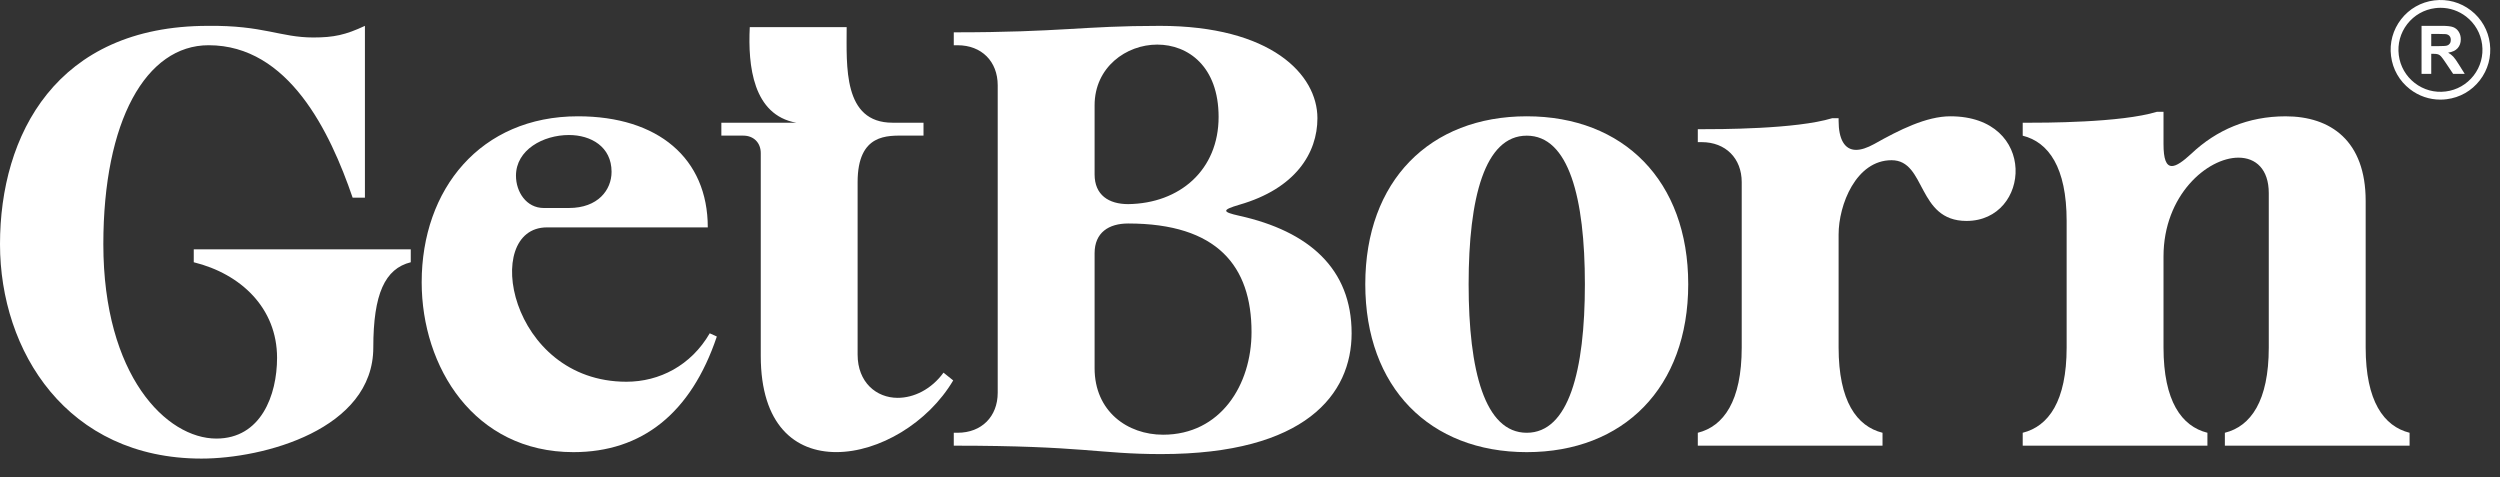 <svg width="131" height="25" viewBox="0 0 131 25" fill="none" xmlns="http://www.w3.org/2000/svg">
<rect x="0" y="0" width="131" height="25" fill="#333333" stroke="none"/>
<path fill-rule="evenodd" clip-rule="evenodd" d="M16.414 1.964C17.497 1.964 18.106 1.829 19.122 1.355V10.357H18.478C17.294 6.906 15.128 2.37 10.932 2.37C7.649 2.37 5.415 6.33 5.415 12.794C5.415 19.698 8.731 22.981 11.337 22.981C13.672 22.981 14.518 20.713 14.518 18.75C14.518 16.144 12.623 14.351 10.153 13.742V13.065H21.524V13.742C20.17 14.08 19.561 15.4 19.561 18.209C19.561 22.507 13.808 24.03 10.559 24.03C3.519 24.03 0 18.412 0 12.794C0 7.075 2.945 1.355 10.897 1.355C13.808 1.321 14.688 1.964 16.414 1.964Z" fill="white"/>
<path fill-rule="evenodd" clip-rule="evenodd" d="M29.812 10.899C31.335 10.899 32.046 9.952 32.046 9.004C32.046 7.684 30.963 7.075 29.812 7.075C28.458 7.075 27.037 7.853 27.037 9.207C27.037 10.053 27.578 10.899 28.492 10.899H29.812ZM32.824 20.003C34.55 20.003 36.208 19.157 37.19 17.465L37.562 17.634C36.208 21.661 33.636 23.692 30.049 23.692C24.837 23.692 22.096 19.224 22.096 14.791C22.096 9.918 25.176 6.094 30.286 6.094C34.483 6.094 37.088 8.294 37.088 11.915H28.662C25.21 11.915 26.665 20.003 32.824 20.003Z" fill="white"/>
<path fill-rule="evenodd" clip-rule="evenodd" d="M47.444 7.107C46.531 7.107 44.939 6.972 44.939 9.544V18.58C44.939 20.035 45.921 20.847 47.038 20.847C47.884 20.847 48.797 20.408 49.44 19.527L49.948 19.934C48.628 22.167 46.056 23.69 43.823 23.69C41.657 23.69 39.864 22.269 39.864 18.648V8.021C39.864 7.479 39.491 7.107 38.949 7.107H37.799V6.43H41.724C39.457 6.024 39.187 3.452 39.288 1.422H44.365C44.365 3.452 44.162 6.43 46.767 6.43H48.392V7.107H47.444Z" fill="white"/>
<path fill-rule="evenodd" clip-rule="evenodd" d="M57.357 19.293C57.357 21.56 59.083 22.779 60.944 22.779C63.956 22.779 65.58 20.172 65.58 17.397C65.58 13.946 63.786 11.711 59.116 11.711C58.101 11.711 57.357 12.185 57.357 13.269V19.293ZM59.116 10.696C61.823 10.662 63.855 8.903 63.855 6.128C63.855 3.488 62.264 2.337 60.639 2.337C59.014 2.337 57.357 3.521 57.357 5.518V9.14C57.357 10.222 58.101 10.696 59.116 10.696ZM70.825 17.465C70.825 20.646 68.423 23.794 60.842 23.794C57.56 23.794 56.815 23.353 49.978 23.353V22.676H50.181C51.434 22.676 52.28 21.83 52.28 20.579V4.47C52.28 3.217 51.434 2.371 50.181 2.371H49.978V1.694C55.63 1.694 56.679 1.355 60.775 1.355C66.596 1.355 69.033 3.894 69.033 6.195C69.033 8.023 67.882 9.884 64.937 10.73C64.024 11.001 64.024 11.103 64.937 11.306C68.592 12.118 70.825 14.081 70.825 17.465Z" fill="white"/>
<path fill-rule="evenodd" clip-rule="evenodd" d="M80.002 22.677C82.201 22.677 83.048 19.428 83.048 14.892C83.048 10.357 82.201 7.109 80.002 7.109C77.803 7.109 76.956 10.357 76.956 14.892C76.956 19.428 77.803 22.677 80.002 22.677ZM80.002 6.094C85.078 6.094 88.463 9.478 88.463 14.892C88.463 20.308 85.078 23.692 80.002 23.692C74.925 23.692 71.541 20.308 71.541 14.892C71.541 9.478 74.925 6.094 80.002 6.094Z" fill="white"/>
<path fill-rule="evenodd" clip-rule="evenodd" d="M91.266 9.545C91.266 8.294 90.42 7.448 89.168 7.448H88.965V6.771C90.116 6.771 94.109 6.771 96.004 6.195H96.343V6.331C96.343 7.278 96.647 7.853 97.256 7.853C97.527 7.853 97.832 7.752 98.204 7.549C99.524 6.805 100.945 6.094 102.197 6.094C106.8 6.094 106.428 11.577 103.044 11.577C100.438 11.577 100.945 8.395 99.118 8.395C97.256 8.395 96.343 10.73 96.343 12.287V18.209C96.343 21.018 97.29 22.338 98.644 22.677V23.353H88.965V22.677C90.319 22.338 91.266 21.018 91.266 18.209V9.545Z" fill="white"/>
<path fill-rule="evenodd" clip-rule="evenodd" d="M118.884 10.122C118.884 8.869 118.207 8.261 117.294 8.261C115.669 8.261 113.368 10.223 113.368 13.439V18.21C113.368 21.019 114.316 22.339 115.669 22.677V23.354H105.99V22.677C107.344 22.339 108.292 21.019 108.292 18.21V11.578C108.292 8.769 107.344 7.449 105.99 7.11V6.433C107.141 6.433 111.134 6.433 113.029 5.857H113.368V7.55C113.368 8.328 113.503 8.7 113.808 8.7C114.045 8.7 114.383 8.464 114.823 8.057C116.143 6.806 117.801 6.095 119.764 6.095C122.133 6.095 123.961 7.38 123.961 10.528V18.21C123.961 21.019 124.908 22.339 126.262 22.677V23.354H116.583V22.677C117.937 22.339 118.884 21.019 118.884 18.21V10.122Z" fill="white"/>
<path fill-rule="evenodd" clip-rule="evenodd" d="M127.885 0.409C127.792 0.409 127.698 0.415 127.604 0.427C127.02 0.5 126.501 0.797 126.14 1.261C125.78 1.726 125.623 2.303 125.696 2.886C125.77 3.47 126.067 3.989 126.531 4.349C126.996 4.709 127.573 4.868 128.156 4.793C128.739 4.72 129.258 4.423 129.619 3.959C129.979 3.495 130.137 2.918 130.063 2.334V2.334C129.989 1.75 129.692 1.231 129.228 0.871C128.838 0.569 128.37 0.409 127.885 0.409ZM127.874 5.22C127.298 5.22 126.742 5.031 126.28 4.672C125.729 4.245 125.378 3.63 125.291 2.937C125.203 2.246 125.39 1.562 125.817 1.011C126.244 0.46 126.86 0.108 127.553 0.021C128.243 -0.067 128.928 0.121 129.479 0.548C130.03 0.975 130.382 1.591 130.469 2.283C130.556 2.974 130.369 3.658 129.942 4.209C129.515 4.761 128.899 5.112 128.206 5.199C128.096 5.213 127.984 5.22 127.874 5.22Z" fill="white"/>
<path fill-rule="evenodd" clip-rule="evenodd" d="M127.397 2.417H127.772C128.016 2.417 128.168 2.407 128.229 2.386C128.29 2.366 128.337 2.33 128.371 2.28C128.406 2.229 128.422 2.166 128.422 2.091C128.422 2.007 128.4 1.938 128.355 1.886C128.31 1.834 128.246 1.801 128.163 1.788C128.122 1.782 127.999 1.779 127.793 1.779H127.397V2.417ZM126.889 3.869V1.354H127.958C128.226 1.354 128.422 1.376 128.544 1.421C128.665 1.466 128.763 1.547 128.836 1.662C128.91 1.778 128.946 1.91 128.946 2.059C128.946 2.247 128.89 2.403 128.78 2.526C128.668 2.649 128.503 2.727 128.282 2.759C128.392 2.823 128.482 2.893 128.554 2.97C128.625 3.046 128.722 3.182 128.843 3.378L129.15 3.869H128.543L128.176 3.321C128.045 3.126 127.956 3.002 127.908 2.952C127.86 2.901 127.809 2.866 127.755 2.847C127.702 2.828 127.616 2.819 127.5 2.819H127.397V3.869H126.889Z" fill="white"/>
</svg>

